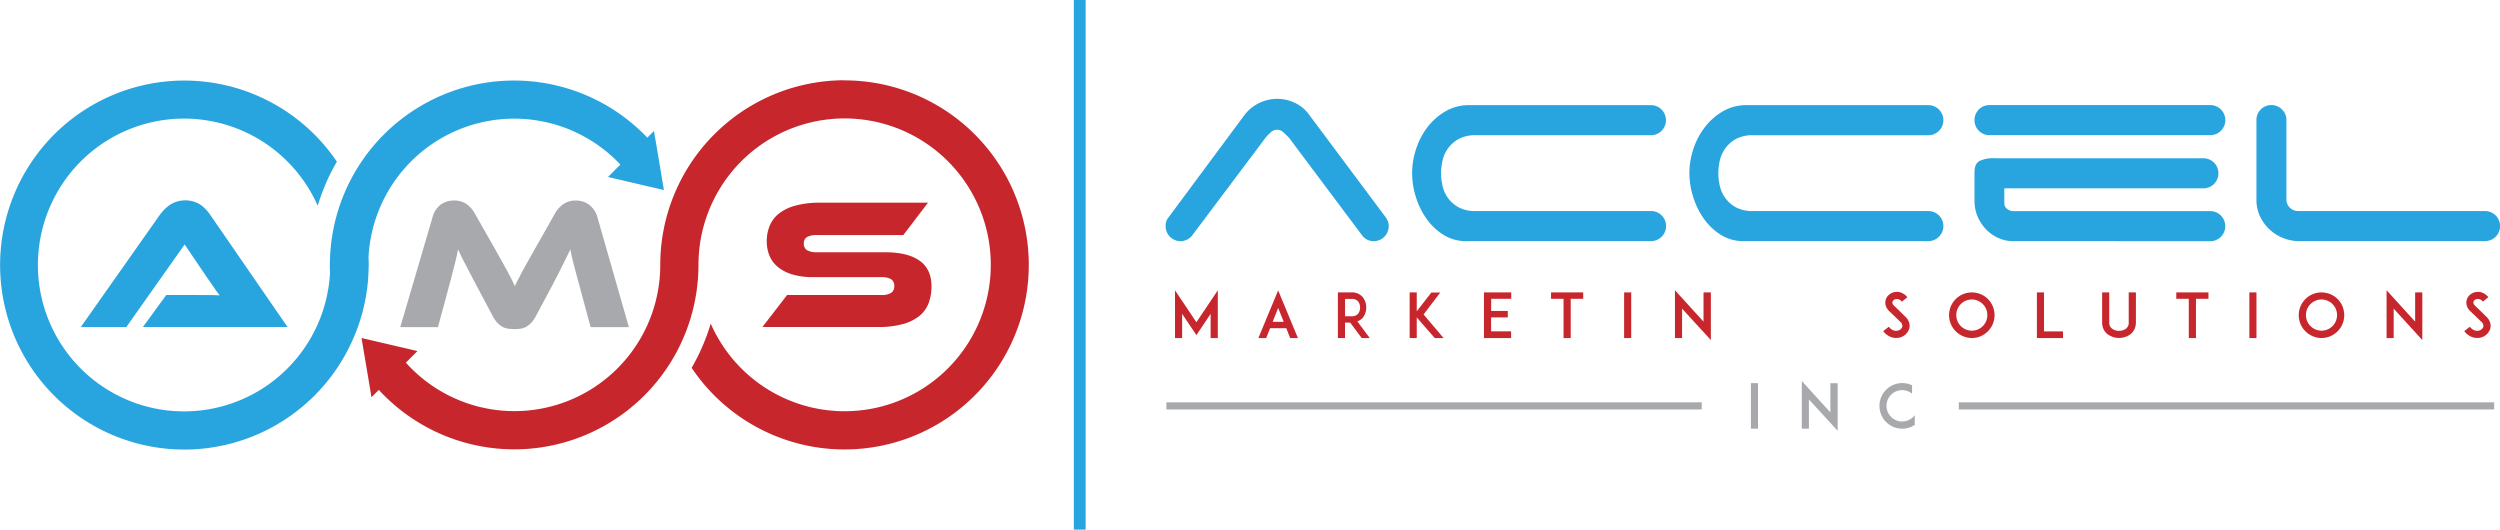 <svg width="321" height="68" fill="none" xmlns="http://www.w3.org/2000/svg">
  <g clip-path="url(#a)">
    <path d="M75.638 26.286a2.826 2.826 0 0 0-1.684-.537 2.747 2.747 0 0 0-1.633.468c-.449.324-.82.745-1.084 1.232l-2.57 4.54-.918 1.627c-.262.46-.492.878-.69 1.253-.197.375-.37.71-.522 1.004a20.05 20.05 0 0 0-.429.858l-.428-.884a37.214 37.214 0 0 0-.523-1.004 86.229 86.229 0 0 0-.69-1.253l-.917-1.635-2.57-4.515a3.534 3.534 0 0 0-1.084-1.24 2.765 2.765 0 0 0-1.611-.455 2.876 2.876 0 0 0-1.714.537 3.004 3.004 0 0 0-1.05 1.673l-4.126 14.047h4.841l1.504-5.58c.237-.906.445-1.706.622-2.398.177-.693.328-1.358.454-1.996l.394.837c.134.286.293.6.476.944.182.343.385.73.608 1.159.223.429.477.915.763 1.459l2.142 4.038c.167.341.38.659.63.944.19.211.411.392.655.537.222.126.464.21.716.249a5.87 5.87 0 0 0 1.671 0c.252-.039.494-.123.716-.25.244-.144.465-.325.655-.536.25-.285.463-.602.63-.944l2.142-4.012c.54-1.036.977-1.894 1.312-2.575l.908-1.85a33.2 33.2 0 0 0 .454 2.008c.177.687.391 1.484.643 2.39l1.504 5.58h4.914l-4.023-14.05a3.004 3.004 0 0 0-1.088-1.67Z" fill="#A7A9AC"/>
    <path d="M108.437 10.304a23.661 23.661 0 0 0-16.724 6.947 23.739 23.739 0 0 0-6.936 16.751 18.78 18.78 0 0 1-3.286 10.64 18.733 18.733 0 0 1-8.73 6.9 18.7 18.7 0 0 1-11.095.725 18.723 18.723 0 0 1-9.551-5.703l1.486-1.49-3.222-.75-2.28-.533-1.679-.39.497 2.944.352 2.086.428 2.575.943-.945a23.643 23.643 0 0 0 12.067 7.027 23.616 23.616 0 0 0 13.922-1.013 23.658 23.658 0 0 0 10.927-8.7 23.716 23.716 0 0 0 4.127-13.356 18.814 18.814 0 0 1 4.821-12.593 18.747 18.747 0 0 1 25.004-2.609 18.805 18.805 0 0 1 7.309 11.328 18.823 18.823 0 0 1-2.148 13.315 18.77 18.77 0 0 1-10.497 8.447 18.74 18.74 0 0 1-13.444-.77 18.782 18.782 0 0 1-9.469-9.59 26.249 26.249 0 0 1-2.455 5.682 23.668 23.668 0 0 0 9.047 7.974 23.623 23.623 0 0 0 23.277-1.19 23.677 23.677 0 0 0 8.189-8.857 23.725 23.725 0 0 0-.596-23.337 23.675 23.675 0 0 0-8.63-8.424 23.627 23.627 0 0 0-11.654-3.074v-.017Z" fill="#C8262D"/>
    <path d="M114.422 37.607a2.341 2.341 0 0 1-1.285.275h-12.074l-3.17 4.107h14.858a11.818 11.818 0 0 0 3.111-.36 5.852 5.852 0 0 0 2.142-1.026c.546-.43.966-1 1.217-1.648a6.014 6.014 0 0 0 .382-2.197c0-1.465-.509-2.56-1.526-3.284-1.017-.723-2.503-1.085-4.46-1.085h-8.689a2.54 2.54 0 0 1-1.286-.25.939.939 0 0 1-.428-.858.904.904 0 0 1 .428-.858 2.65 2.65 0 0 1 1.286-.24h11.058l3.171-4.159h-13.848a11.824 11.824 0 0 0-3.111.36 5.992 5.992 0 0 0-2.142 1.005 3.938 3.938 0 0 0-1.208 1.55 5.158 5.158 0 0 0-.395 2.042 4.774 4.774 0 0 0 .36 1.875 3.663 3.663 0 0 0 1.097 1.447 5.363 5.363 0 0 0 1.868.948c.87.239 1.769.352 2.67.335h8.68a2.44 2.44 0 0 1 1.286.262.982.982 0 0 1 .407.884 1.002 1.002 0 0 1-.399.875Z" fill="#C8262D"/>
    <path d="M44.86 44.542a23.556 23.556 0 0 0 2.456-9.57c0-.322.026-.648.026-.974 0-.326 0-.648-.026-.974a18.782 18.782 0 0 1 3.631-10.162 18.735 18.735 0 0 1 8.62-6.476 18.704 18.704 0 0 1 20.09 4.746l-1.59 1.592 3.505.82 2.463.575 1.213.283-.364-2.171-.536-3.185-.377-2.231-.857.858a23.642 23.642 0 0 0-11.851-6.74 23.615 23.615 0 0 0-13.597.93 23.655 23.655 0 0 0-10.827 8.29 23.714 23.714 0 0 0-4.463 12.897c0 .322-.026.648-.026.974 0 .326 0 .648.026.974a18.811 18.811 0 0 1-5.383 12.228 18.746 18.746 0 0 1-24.888 1.63 18.802 18.802 0 0 1-6.927-11.422A18.823 18.823 0 0 1 7.58 24.29a18.772 18.772 0 0 1 10.515-8.225 18.739 18.739 0 0 1 13.315.852 18.783 18.783 0 0 1 9.384 9.499 26.252 26.252 0 0 1 2.46-5.656 23.656 23.656 0 0 0-12.096-9.195 23.616 23.616 0 0 0-15.184.066 23.657 23.657 0 0 0-12.015 9.301 23.718 23.718 0 0 0 1.942 28.743 23.643 23.643 0 0 0 13.156 7.594c5.1 1.015 10.39.318 15.055-1.983a23.67 23.67 0 0 0 10.749-10.742Z" fill="#28A5DE"/>
    <path d="M25.352 37.882h-4.006l-2.999 4.107h18.574l-9.97-14.463a4.884 4.884 0 0 0-1.286-1.287 3.67 3.67 0 0 0-3.805.034c-.492.341-.927.76-1.285 1.24l-10.202 14.48h5.845l7.49-10.604 2.861 4.227c.272.383.557.794.857 1.232.3.438.559.8.776 1.086a16.656 16.656 0 0 0-1.346-.048l-1.504-.004ZM153.07 30.238a1.903 1.903 0 0 1-3.056-.088 1.917 1.917 0 0 1-.346-1.113c-.02-.425.122-.841.399-1.163l9.722-13.103a5.304 5.304 0 0 1 4.199-2.081 5.187 5.187 0 0 1 2.279.52 4.669 4.669 0 0 1 1.765 1.441l9.722 13.02c.16.19.294.399.399.623.107.233.162.486.158.743a1.914 1.914 0 0 1-1.911 1.923 1.785 1.785 0 0 1-1.521-.76l-9.319-12.446a8.919 8.919 0 0 0-.728-.717 1.17 1.17 0 0 0-1.325-.278 1.17 1.17 0 0 0-.389.278 5.201 5.201 0 0 0-.66.7l-9.388 12.501ZM181.315 22.226a9.908 9.908 0 0 1 .501-3.064 9.356 9.356 0 0 1 1.44-2.794 7.991 7.991 0 0 1 2.322-2.064c.936-.543 2-.82 3.081-.803h23.321a1.928 1.928 0 0 1 1.929 1.931 1.928 1.928 0 0 1-1.929 1.931h-22.464a4.46 4.46 0 0 0-2.262.503 4.17 4.17 0 0 0-1.359 1.223 4.29 4.29 0 0 0-.681 1.57 7.056 7.056 0 0 0 0 3.168 4.166 4.166 0 0 0 2.04 2.777c.697.36 1.478.53 2.262.493h22.482a1.927 1.927 0 0 1 1.928 1.931 1.931 1.931 0 0 1-1.928 1.931h-23.725a5.386 5.386 0 0 1-2.922-.802 7.642 7.642 0 0 1-2.181-2.064 9.758 9.758 0 0 1-1.379-2.824c-.31-.985-.47-2.01-.476-3.043ZM216.916 22.226a9.88 9.88 0 0 1 .502-3.064 9.351 9.351 0 0 1 1.457-2.794 7.965 7.965 0 0 1 2.322-2.064c.935-.543 2-.82 3.081-.803h23.321a1.931 1.931 0 0 1 0 3.863h-22.482a4.462 4.462 0 0 0-2.262.502 4.177 4.177 0 0 0-1.358 1.223 4.308 4.308 0 0 0-.682 1.57 7.056 7.056 0 0 0 0 3.168c.122.558.354 1.086.682 1.553.357.504.82.921 1.358 1.223.698.361 1.478.532 2.262.494h22.482a1.931 1.931 0 0 1 0 3.862h-23.724a5.384 5.384 0 0 1-2.914-.802 7.642 7.642 0 0 1-2.181-2.064 9.758 9.758 0 0 1-1.379-2.824 10.337 10.337 0 0 1-.485-3.043ZM253.525 15.415a1.92 1.92 0 0 1 1.183-1.778c.234-.097.484-.145.736-.144h28.361a1.927 1.927 0 0 1 1.928 1.93 1.931 1.931 0 0 1-1.928 1.932h-28.369a1.914 1.914 0 0 1-1.773-1.2 1.897 1.897 0 0 1-.138-.74Zm4.871 15.544a4.397 4.397 0 0 1-1.761-.381 4.964 4.964 0 0 1-1.559-1.06 5.577 5.577 0 0 1-1.123-1.644 5.156 5.156 0 0 1-.428-2.146v-3.605c0-.72.207-1.202.621-1.442a4 4 0 0 1 1.941-.36h26.831a1.927 1.927 0 0 1 1.928 1.93 1.931 1.931 0 0 1-1.928 1.932h-25.563v1.927a.911.911 0 0 0 .339.7c.252.209.573.316.9.3h25.202a1.926 1.926 0 0 1 1.928 1.931 1.932 1.932 0 0 1-1.928 1.931l-25.4-.013ZM293.077 30.53a5.494 5.494 0 0 1-2.922-2.824 4.925 4.925 0 0 1-.429-2.081v-10.21a1.905 1.905 0 0 1 .563-1.37 1.903 1.903 0 0 1 1.369-.557 1.875 1.875 0 0 1 1.342.563 1.828 1.828 0 0 1 .578 1.36v10.218a1.393 1.393 0 0 0 .441 1.039 1.486 1.486 0 0 0 1.067.429h23.994a1.928 1.928 0 0 1 1.929 1.931 1.928 1.928 0 0 1-1.929 1.931h-23.882a5.407 5.407 0 0 1-2.121-.429Z" fill="#28A5DE"/>
    <path d="M155.444 43.405v-3.107l-1.825 2.73-1.834-2.73v3.107h-.913v-6.129l2.747 4.099 2.746-4.099v6.129h-.921ZM165.157 42.138h-2.078l-.497 1.267h-1.007l2.541-6.12 2.537 6.12h-.999l-.497-1.267Zm-.329-.82-.712-1.776-.707 1.781 1.419-.004ZM175.873 43.405h-1.032l-1.474-1.979h-.668v1.979h-.913v-5.863h1.714a1.854 1.854 0 0 1 1.457.584 2.175 2.175 0 0 1 0 2.704 1.64 1.64 0 0 1-.677.429l1.593 2.146Zm-2.352-2.798a1.073 1.073 0 0 0 .857-.314 1.362 1.362 0 0 0 0-1.6 1.068 1.068 0 0 0-.857-.31h-.818v2.224h.818ZM184.224 43.405l-2.313-2.648v2.648h-.913v-5.863h.913v2.43l1.872-2.412h1.148l-2.142 2.815 2.571 3.034-1.136-.004ZM191.457 39.924h2.142v.829h-2.142v1.794h2.571v.858h-3.488v-5.863h3.501v.82h-2.571l-.013 1.562ZM203.287 38.362h-1.607v5.043h-.921v-5.043h-1.607v-.82h4.131l.004.82ZM208.536 43.405v-5.863h.912v5.863h-.912ZM215.978 39.632v3.773h-.913v-6.137l3.668 4.03v-3.756h.943v6.12l-3.698-4.03ZM245.14 42.22a1.716 1.716 0 0 1-1.671 1.172 1.903 1.903 0 0 1-.695-.125 2.318 2.318 0 0 1-.968-.75l.724-.567c.143.205.342.365.574.459.17.07.357.087.536.047a.774.774 0 0 0 .613-.49.69.69 0 0 0-.266-.66c-.261-.245-.686-.661-.715-.695l-.716-.678a1.66 1.66 0 0 1-.428-.7 1.253 1.253 0 0 1 0-.742c.074-.256.223-.483.428-.653.201-.168.441-.282.698-.33.286-.06.583-.038.857.064.312.126.586.33.797.592l-.715.576a.781.781 0 0 0-.772-.33.533.533 0 0 0-.428.338c-.03.112-.026.292.223.528l.977.94c.141.142.312.309.428.429.235.205.411.468.51.764.084.263.087.546.009.811ZM252.047 43.164a2.919 2.919 0 0 1-1.787-2.695 3.02 3.02 0 0 1 .227-1.142c.151-.346.365-.662.63-.93a2.906 2.906 0 0 1 2.065-.85 3 3 0 0 1 1.14.227 2.883 2.883 0 0 1 1.551 1.553c.149.363.226.75.227 1.142a2.921 2.921 0 0 1-.861 2.077 3.08 3.08 0 0 1-.93.63c-.362.15-.749.228-1.14.228a2.907 2.907 0 0 1-1.122-.24Zm-.283-4.116a2.005 2.005 0 0 0-.238 2.525 1.994 1.994 0 0 0 3.419-.177 2.002 2.002 0 0 0-1.763-2.94 1.99 1.99 0 0 0-1.418.592ZM264.892 43.405h-3.355v-5.863h.913v5.005h2.438l.004.858ZM270.629 42.928a1.737 1.737 0 0 1-.518-.63 1.97 1.97 0 0 1-.197-.893v-3.863h.912v3.863a.942.942 0 0 0 .365.798c.259.187.572.283.891.275.318.006.631-.09.891-.275a.947.947 0 0 0 .356-.798v-3.863h.921v3.863c.001.308-.066.613-.197.892-.126.246-.302.461-.519.631a2.485 2.485 0 0 1-2.896 0h-.009ZM283.569 38.362h-1.607v5.043h-.921v-5.043h-1.607v-.82h4.131l.004.82ZM288.818 43.405v-5.863h.912v5.863h-.912ZM296.946 43.164a2.919 2.919 0 0 1-1.787-2.695 3.02 3.02 0 0 1 .227-1.142c.151-.346.365-.662.63-.93a2.906 2.906 0 0 1 2.065-.85 3 3 0 0 1 1.14.227 2.883 2.883 0 0 1 1.551 1.553c.149.363.226.75.227 1.142a2.921 2.921 0 0 1-.848 2.069c-.269.265-.584.479-.93.63-.36.152-.745.233-1.135.236a2.91 2.91 0 0 1-1.14-.24Zm-.283-4.116a2.001 2.001 0 0 0 .843 3.323 1.994 1.994 0 0 0 2.337-.973 2.003 2.003 0 0 0-.493-2.486 1.994 1.994 0 0 0-2.687.136ZM307.349 39.632v3.773h-.913v-6.137l3.668 4.03v-3.756h.921v6.12l-3.676-4.03ZM319.745 42.22a1.716 1.716 0 0 1-1.671 1.172 1.9 1.9 0 0 1-.695-.125 2.318 2.318 0 0 1-.968-.75l.724-.567c.143.205.342.365.574.459.17.07.357.087.536.047a.774.774 0 0 0 .613-.49.69.69 0 0 0-.266-.66c-.261-.245-.686-.661-.716-.695l-.715-.678a1.672 1.672 0 0 1-.429-.7 1.335 1.335 0 0 1 .429-1.395c.2-.168.441-.282.698-.33.286-.06.583-.038.857.064.309.125.582.325.793.584l-.716.575a.773.773 0 0 0-.771-.33.533.533 0 0 0-.428.339c-.03.111-.026.291.218.527l.977.94c.141.142.313.31.429.43.234.204.41.468.509.763.089.266.095.551.018.82Z" fill="#C8262D"/>
    <path d="M224.817 55.044v-5.85h.913v5.85h-.913ZM232.264 51.284v3.76h-.912v-6.125l3.667 4.03V49.2h.939v6.12l-3.694-4.035ZM245.855 54.563c-.15.097-.308.181-.471.253-.362.15-.749.227-1.14.228a2.914 2.914 0 0 1-2.701-1.806 2.93 2.93 0 0 1-.221-1.121 2.902 2.902 0 0 1 .857-2.073 2.925 2.925 0 0 1 2.061-.858c.393-.004.782.073 1.144.227l.124.056v1.081a2.007 2.007 0 0 0-3.01.546 2.008 2.008 0 0 0 .11 2.193 2.008 2.008 0 0 0 3.05.24 2.5 2.5 0 0 0 .197-.22v1.254ZM218.506 51.657h-68.743v.919h68.743v-.919ZM320.25 51.657h-68.743v.919h68.743v-.919Z" fill="#A7A9AC"/>
    <path d="M139.398 0h-1.517v68h1.517V0Z" fill="#28A5DE"/>
  </g>
  <defs>
    <clipPath id="a">
      <path fill="#fff" d="M0 0h321v68H0z"/>
    </clipPath>
  </defs>
</svg>
